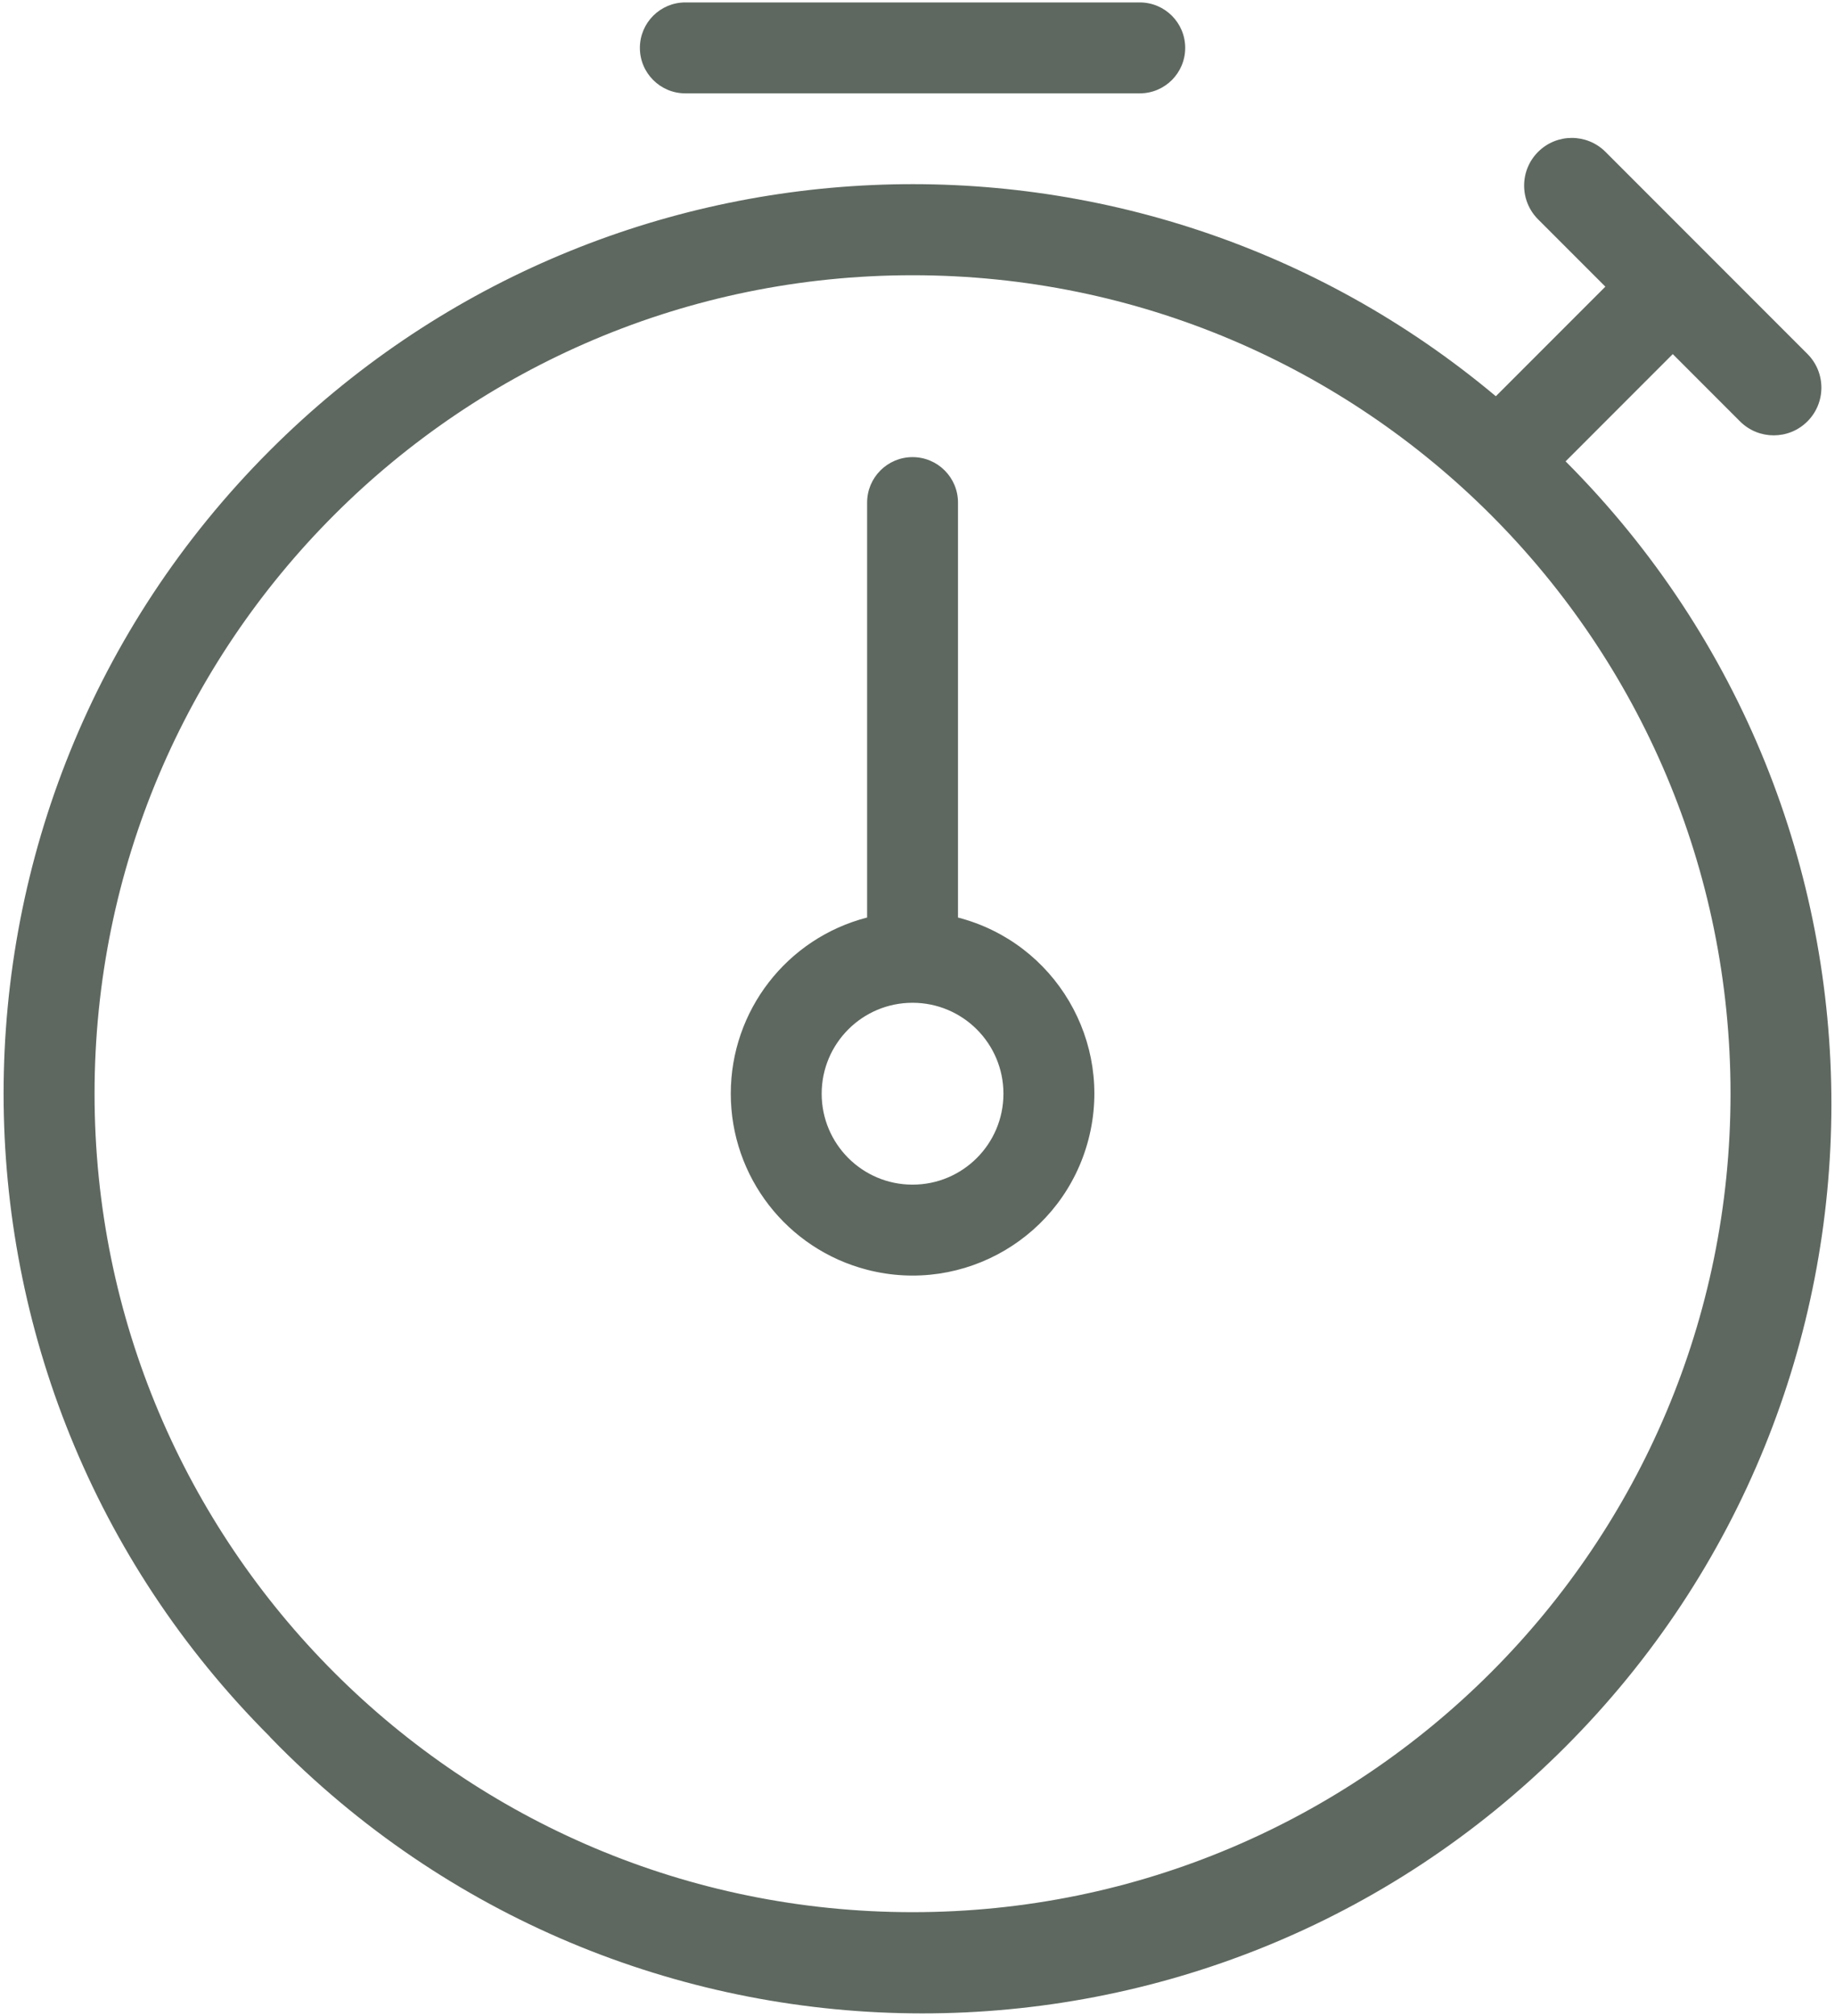 <?xml version="1.0" encoding="utf-8"?>
<!-- Generator: Adobe Illustrator 16.0.0, SVG Export Plug-In . SVG Version: 6.00 Build 0)  -->
<!DOCTYPE svg PUBLIC "-//W3C//DTD SVG 1.0//EN" "http://www.w3.org/TR/2001/REC-SVG-20010904/DTD/svg10.dtd">
<svg version="1.0" id="Layer_1" xmlns="http://www.w3.org/2000/svg" xmlns:xlink="http://www.w3.org/1999/xlink" x="0px" y="0px"
	 width="143px" height="157px" viewBox="0 0 143 157" enable-background="new 0 0 143 157" xml:space="preserve">
<path fill="#5E6860" d="M21.035,135.265C-6.63,107.61-6.639,62.764,21.016,35.098C46.959,9.144,88.43,7.305,116.57,30.861
	l8.535-8.535l-5.256-5.255c-1.443-1.458-1.433-3.811,0.025-5.254c1.447-1.434,3.778-1.435,5.227-0.002l15.763,15.763
	c1.442,1.459,1.433,3.81-0.026,5.254c-1.447,1.433-3.777,1.434-5.226,0.002l-5.255-5.256l-8.352,8.354
	c27.644,27.677,27.614,72.523-0.063,100.166c-27.678,27.643-72.522,27.614-100.166-0.063c-0.253-0.254-0.504-0.51-0.753-0.768
	L21.035,135.265z M7.369,85.183c0,35.205,28.54,63.744,63.745,63.744c35.205,0,63.745-28.539,63.745-63.744
	c0-35.207-28.54-63.746-63.745-63.746C35.909,21.437,7.369,49.976,7.369,85.183 M56.949,85.183
	c-0.004-6.463,4.367-12.107,10.624-13.723V39.144c0-1.956,1.585-3.542,3.541-3.542c1.956,0,3.542,1.586,3.542,3.542v32.318
	c7.573,1.956,12.13,9.683,10.174,17.257c-1.956,7.575-9.682,12.131-17.256,10.175C61.32,97.28,56.95,91.641,56.949,85.183
	 M64.032,85.183c0,3.911,3.17,7.082,7.082,7.082c3.912,0,7.083-3.171,7.083-7.082c0-3.912-3.171-7.083-7.083-7.083
	C67.202,78.099,64.032,81.271,64.032,85.183 M53.407,7.271c-1.956,0-3.541-1.585-3.541-3.541s1.585-3.541,3.541-3.541H88.82
	c1.956,0,3.542,1.585,3.542,3.541s-1.586,3.541-3.542,3.541H53.407z"/>
</svg>
